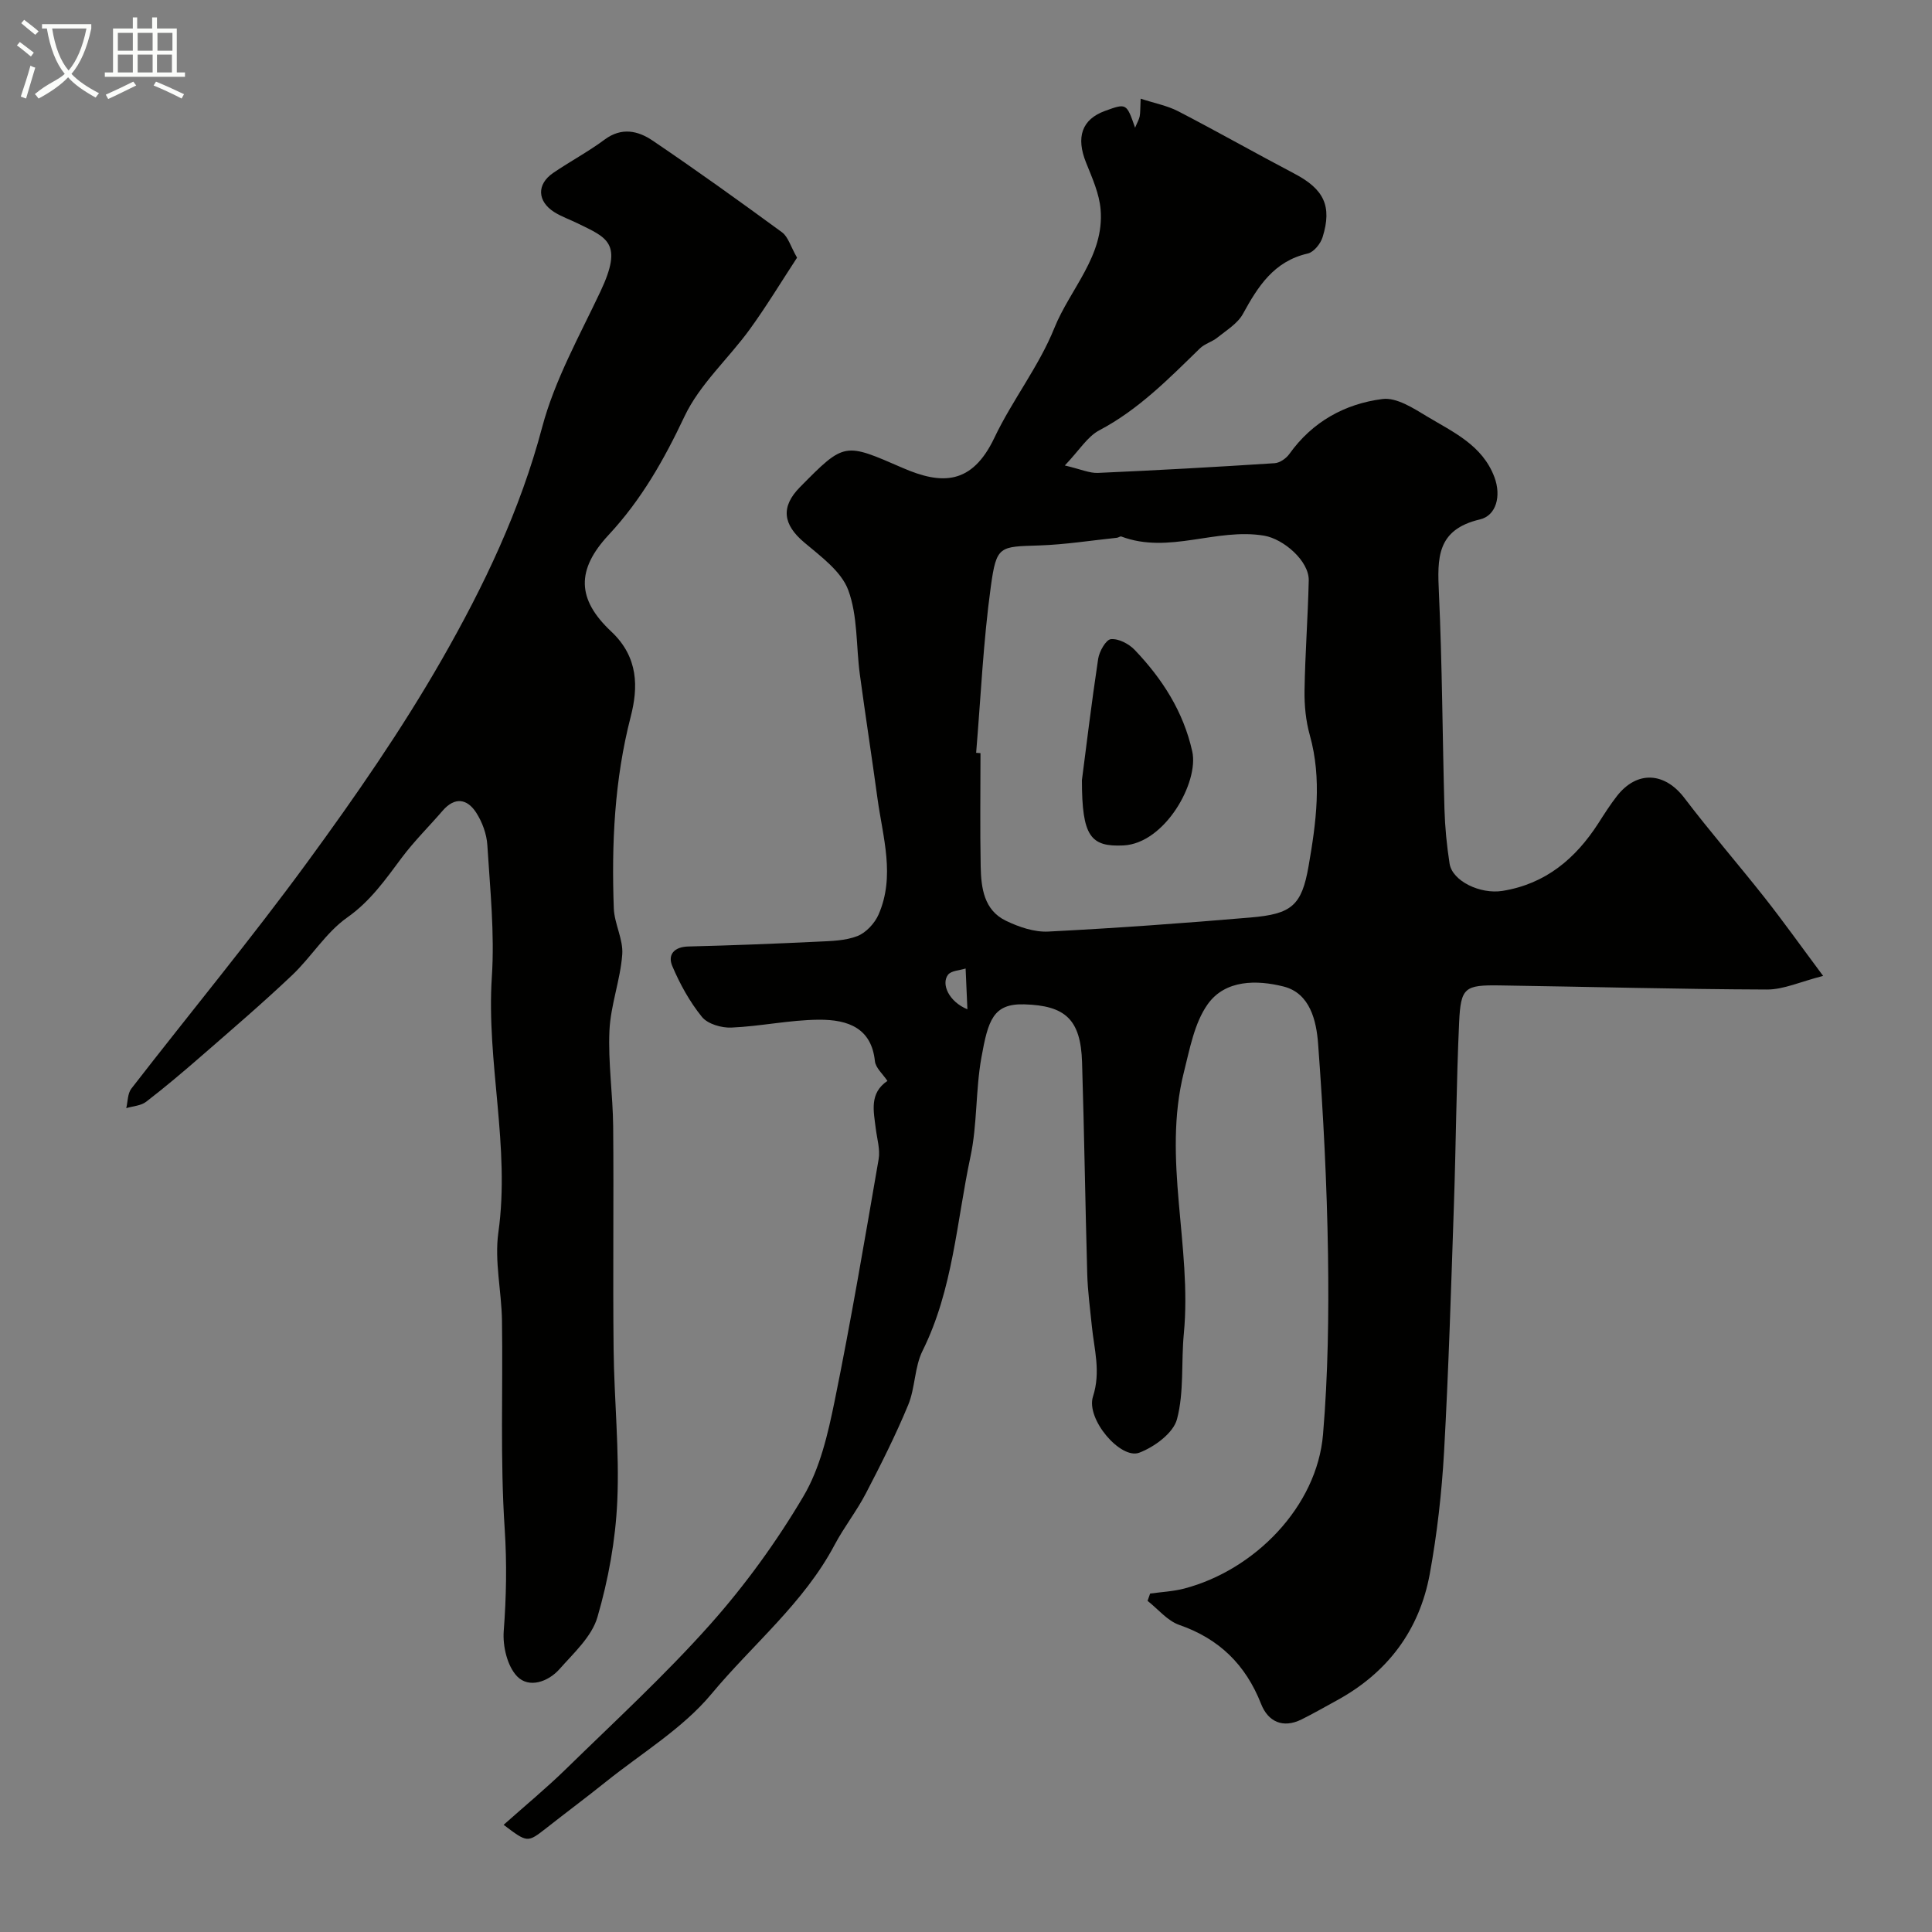 <svg enable-background="new 0 0 400 400" viewBox="0 0 400 400" xmlns="http://www.w3.org/2000/svg"><rect x="0" y="0" width="400" height="400" fill="#808080" stroke="none"/><path d="m6.4 11.7c-1-.8-1.9-1.6-2.9-2.3l.6-.7c.9.7 1.9 1.4 2.9 2.2zm-2.1 8.3c.7-2.1 1.4-4.2 2-6.4.2.1.6.3 1 .4-.7 2.3-1.3 4.4-1.9 6.4zm3-12.8c-1.1-.9-2.1-1.7-2.9-2.4l.6-.7c1 .8 2 1.5 3 2.4zm1.4-1.3v-.9h10.2v.9c-.9 4.2-2.3 7.3-4.1 9.4 1.3 1.4 3.2 2.7 5.7 4-.2.2-.4.5-.7.9-2.5-1.4-4.4-2.7-5.7-4.2-1.4 1.5-3.5 3-6.1 4.4 0 0 0 0-.1-.1-.3-.4-.5-.7-.7-.8 2.7-2.3 4.7-2.8 6.2-4.2-1.8-2.2-3-5.3-3.7-9.4zm9.2 0h-7.1c.6 3.8 1.7 6.7 3.4 8.7 1.7-2 2.9-4.8 3.7-8.7z" fill="#fbfcfa"/><path d="m31.6 3.6h.9v2.3h4.1v9.1h1.7v.9h-16.6v-.9h1.7v-9.1h4.1v-2.3h.9v2.3h3.1v-2.3zm-4 13.3.6.8c-1.9.9-3.8 1.9-5.8 2.8-.2-.3-.3-.6-.5-.9 2-.9 3.9-1.8 5.7-2.7zm-3.2-10.1v3.7h3.1v-3.7zm0 4.5v3.7h3.1v-3.7zm4.1-4.5v3.7h3.1v-3.7zm0 4.5v3.7h3.1v-3.7zm9.1 9.1c-2.1-1.1-4.1-2-5.8-2.7l.5-.8c2.2.9 4.1 1.8 5.8 2.6zm-1.9-13.6h-3.1v3.7h3.1zm-3.2 4.5v3.7h3.1v-3.7z" fill="#fbfcfa"/><g fill="#010100"><path d="m104.27 377.81c4.55-4.05 8.86-7.61 12.85-11.5 10.11-9.88 20.56-19.48 29.94-30.02 7.24-8.14 13.75-17.13 19.29-26.51 3.44-5.82 5.07-12.94 6.45-19.7 3.39-16.62 6.22-33.35 9.11-50.07.35-2.02-.33-4.23-.59-6.34-.44-3.61-1.38-7.32 2.41-9.88-.95-1.43-2.44-2.69-2.59-4.09-.7-6.75-5.41-8.63-11.64-8.58-6.03.05-12.03 1.37-18.07 1.63-2.05.09-4.91-.74-6.1-2.21-2.54-3.13-4.56-6.8-6.14-10.53-1-2.36.38-3.98 3.33-4.05 8.94-.22 17.87-.57 26.8-1 2.76-.13 5.69-.18 8.2-1.16 1.79-.7 3.57-2.63 4.37-4.44 3.49-7.96.89-16.01-.21-24-1.17-8.59-2.5-17.15-3.66-25.74-.79-5.85-.41-12.08-2.4-17.45-1.45-3.9-5.68-6.96-9.12-9.87-4.4-3.71-4.91-7.35-.87-11.45 9.28-9.41 9.19-9.21 21.31-3.95 8 3.47 14.28 3.53 18.93-6.25 3.7-7.79 9.22-14.78 12.42-22.73 3.28-8.14 10.38-14.96 9.58-24.53-.27-3.3-1.74-6.55-3-9.69-2.14-5.29-.9-8.99 3.92-10.74 4.44-1.61 4.44-1.61 6.22 3.48.45-1.1.82-1.7.95-2.35.15-.8.1-1.64.2-3.66 2.86.94 5.49 1.43 7.76 2.6 8.09 4.19 16.02 8.69 24.09 12.93 6.07 3.19 7.83 6.68 5.82 13.14-.42 1.36-1.83 3.11-3.08 3.39-7 1.6-10.28 6.78-13.41 12.49-1.1 2.01-3.41 3.39-5.29 4.91-1.1.89-2.64 1.28-3.64 2.26-6.43 6.26-12.69 12.66-20.81 16.94-2.46 1.3-4.12 4.11-7.14 7.28 3.31.78 5.11 1.62 6.87 1.54 12.2-.54 24.4-1.22 36.58-2.01 1.06-.07 2.38-.99 3.03-1.9 4.76-6.68 11.5-10.4 19.3-11.39 2.9-.37 6.39 1.91 9.23 3.62 5.41 3.25 11.43 5.92 13.93 12.55 1.47 3.92.37 7.97-2.99 8.76-9.01 2.11-8.83 8.04-8.5 15.18.69 14.92.73 29.86 1.15 44.8.11 3.77.48 7.55 1.06 11.28.56 3.62 6.36 6.39 10.96 5.65 8.91-1.44 15.11-6.66 19.84-14 1.23-1.92 2.45-3.85 3.85-5.64 4.18-5.34 9.89-4.95 13.97.41 5.35 7.04 11.16 13.72 16.64 20.67 3.82 4.85 7.41 9.89 12.08 16.16-4.69 1.19-8.16 2.83-11.63 2.82-18.44-.06-36.87-.58-55.3-.85-7.28-.11-8.09.42-8.43 7.57-.58 12.58-.65 25.19-1.08 37.78-.58 17.06-1.09 34.14-2.04 51.18-.48 8.49-1.44 17-2.97 25.36-2.15 11.66-8.76 20.43-19.25 26.15-2.43 1.32-4.82 2.71-7.29 3.93-3.89 1.93-6.95.43-8.37-3.2-3.2-8.13-8.66-13.49-16.95-16.37-2.47-.86-4.39-3.28-6.56-4.98.18-.5.35-1.01.53-1.51 2.35-.33 4.76-.44 7.04-1.03 14.63-3.83 27.51-16.99 28.76-31.93 1.04-12.37 1.21-24.85 1.03-37.27-.22-14.54-.97-29.09-2.05-43.59-.35-4.76-1.66-10.47-7.14-11.86-5.5-1.39-12.09-1.46-15.73 3.68-2.75 3.89-3.69 9.2-4.91 14.02-4.54 18.02 1.71 36.09-.02 54.16-.57 5.92.08 12.09-1.42 17.73-.76 2.87-4.69 5.75-7.82 6.93-3.85 1.45-11.07-6.97-9.57-11.63 1.66-5.16.24-9.77-.24-14.62-.36-3.59-.85-7.18-.95-10.78-.41-14.6-.62-29.2-1.07-43.8-.27-8.93-3.51-11.75-11.95-12-6.45-.19-7.5 3.24-8.9 11.06-1.21 6.75-.83 13.81-2.26 20.5-2.87 13.47-3.61 27.47-9.91 40.16-1.69 3.39-1.51 7.67-2.98 11.22-2.59 6.25-5.64 12.32-8.77 18.33-1.91 3.67-4.52 6.97-6.46 10.63-6.37 12.04-16.97 20.62-25.49 30.86-5.97 7.18-14.47 12.26-21.89 18.22-4.08 3.27-8.28 6.39-12.39 9.63-3.83 2.97-3.82 3-8.76-.74zm97.83-221.95c.3.02.6.05.9.07 0 7.82-.11 15.65.04 23.47.09 4.44.67 9.04 5.24 11.24 2.68 1.29 5.87 2.38 8.77 2.23 13.96-.71 27.91-1.72 41.85-2.91 8.5-.72 10.6-2.43 12.03-10.65 1.56-8.96 2.8-18.01.25-27.11-.83-2.96-1.14-6.17-1.09-9.25.12-7.59.7-15.17.87-22.76.1-4.05-5.23-8.6-9.21-9.28-9.91-1.68-19.72 3.89-29.59.17-.24-.09-.6.23-.91.26-5.37.56-10.72 1.41-16.1 1.59-8.22.27-8.84-.01-10.01 8.5-1.57 11.4-2.08 22.94-3.04 34.43zm-1.81 53.1c-.14-3.21-.26-5.82-.37-8.44-1.24.4-2.97.43-3.64 1.29-1.47 1.91.18 5.59 4.01 7.15z"/><path d="m165.02 53.35c-3.25 4.96-6.33 10.06-9.81 14.86-4.42 6.08-10.35 11.36-13.49 18-4.24 8.97-8.9 17.22-15.71 24.54-6.71 7.21-6.61 13.29.53 19.99 5.72 5.36 5.58 11.66 4.05 17.61-3.39 13.13-3.99 26.35-3.51 39.71.12 3.2 1.98 6.42 1.75 9.54-.39 5.3-2.41 10.49-2.65 15.78-.3 6.6.71 13.24.77 19.87.14 15.35-.08 30.71.09 46.06.11 10.51 1.23 21.03.76 31.5-.36 8.07-1.85 16.25-4.11 24.01-1.17 4.02-4.9 7.41-7.85 10.75-2.36 2.66-6.34 4.02-8.77 1.51-2.04-2.11-3.01-6.25-2.78-9.37.54-7.1.67-14.03.2-21.2-.95-14.3-.35-28.71-.56-43.07-.09-6.1-1.58-12.33-.75-18.27 2.49-17.76-2.51-35.21-1.35-52.91.6-9.04-.37-18.2-.93-27.28-.14-2.31-1.06-4.8-2.32-6.75-1.86-2.86-4.41-3.3-6.93-.39-2.8 3.25-5.88 6.28-8.44 9.7-3.39 4.53-6.49 9.02-11.35 12.44-4.41 3.11-7.4 8.16-11.41 11.95-6.1 5.78-12.5 11.26-18.84 16.78-3.71 3.23-7.47 6.41-11.37 9.41-1.07.82-2.72.89-4.1 1.31.33-1.37.27-3.04 1.06-4.05 12.13-15.66 24.77-30.94 36.46-46.92 9.9-13.53 19.51-27.4 27.83-41.93 8.67-15.14 16.21-30.91 20.76-48.08 2.59-9.76 7.72-18.89 12.08-28.13 4.74-10.06 1.33-11.1-4.72-14.07-1.61-.79-3.35-1.39-4.86-2.34-3.54-2.25-3.65-5.76-.23-8.1 3.5-2.39 7.27-4.39 10.66-6.91 3.52-2.62 6.93-1.83 9.94.21 9.06 6.13 17.95 12.51 26.77 18.97 1.27.92 1.76 2.86 3.13 5.27z"/><path d="m224 161.52c.86-6.61 1.97-15.88 3.36-25.1.23-1.54 1.61-3.99 2.64-4.09 1.59-.15 3.75.98 4.95 2.25 5.69 5.97 10.05 12.73 11.89 20.98 1.43 6.39-5.65 19.07-14.27 19.48-6.76.31-8.57-1.84-8.57-13.52z"/></g></svg>